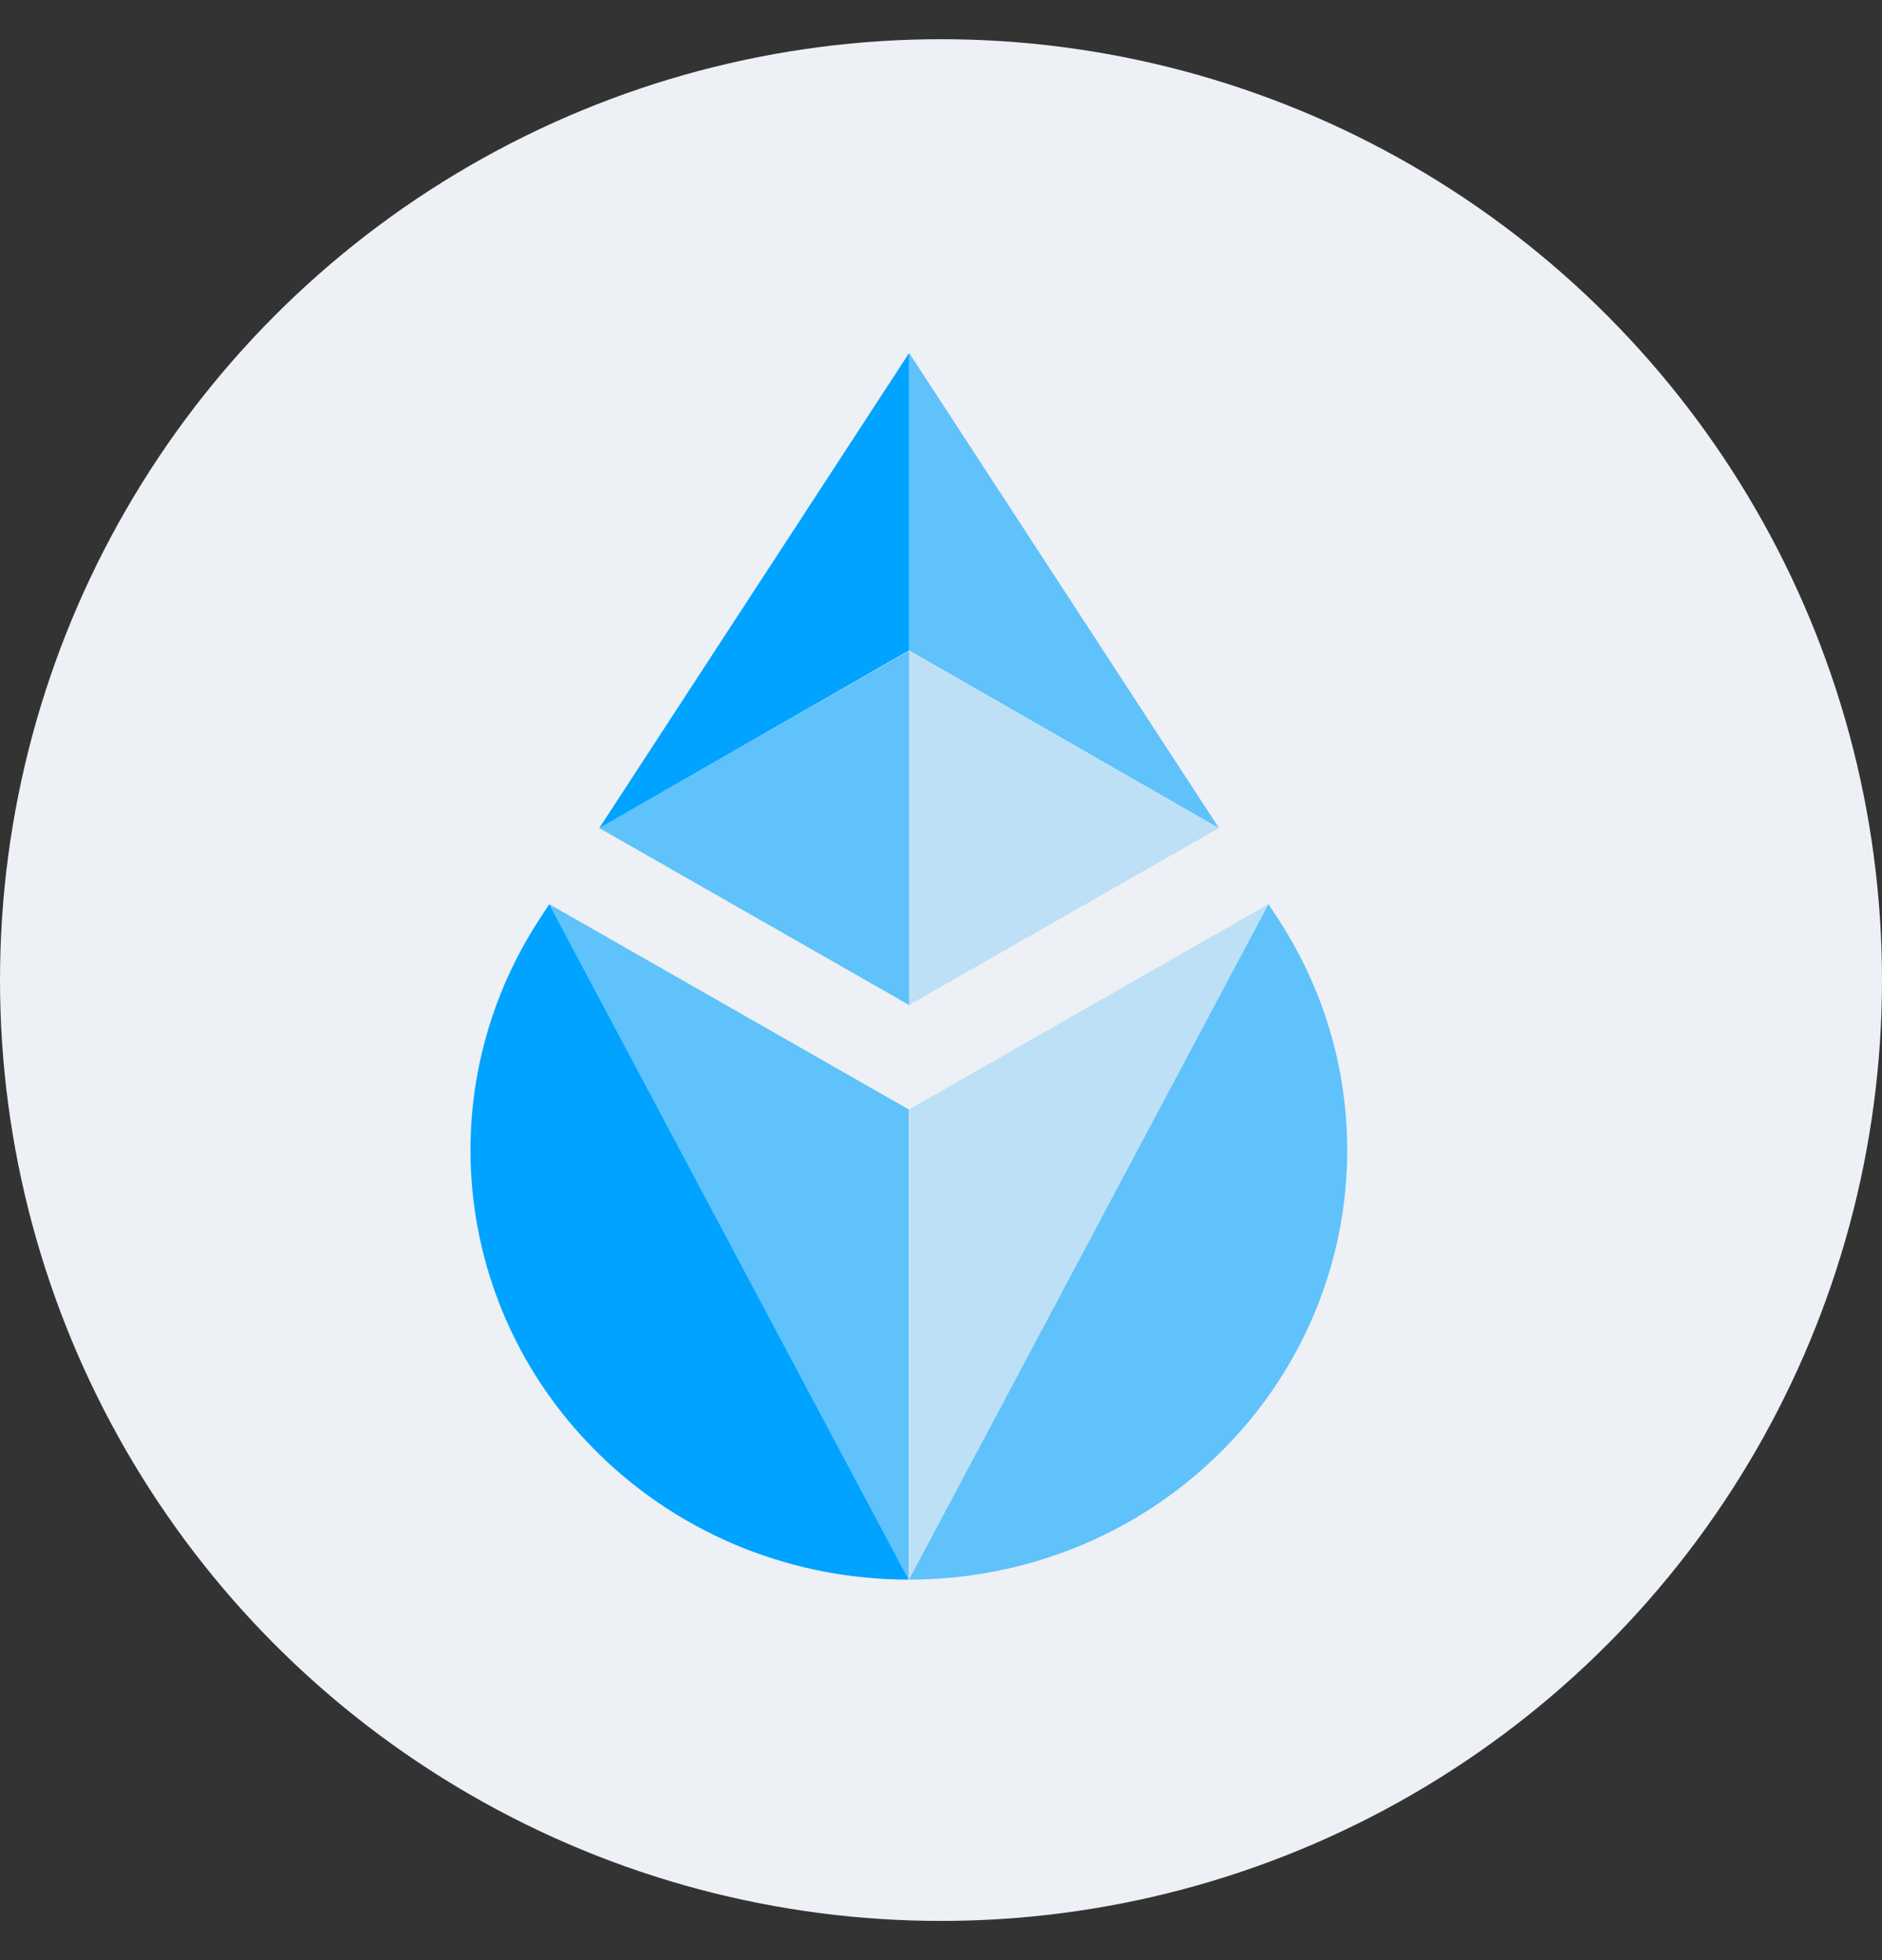 <svg xmlns="http://www.w3.org/2000/svg" width="24" height="25" viewBox="0 0 24 25" fill="none">
  <rect x="0" y="0" width="24" height="25" fill="#333333" stroke="none"/>
  <circle cx="12" cy="12.5" r="12" fill="#EDF0F4"/>
  <path d="M7.004 11.532L6.879 11.724C5.467 13.89 5.782 16.726 7.637 18.544C8.728 19.613 10.158 20.147 11.588 20.147C11.588 20.147 11.588 20.147 7.004 11.532Z" fill="#00A3FF"/>
  <path opacity="0.6" d="M11.588 14.15L7.004 11.532C11.588 20.147 11.588 20.147 11.588 20.147C11.588 18.271 11.588 16.121 11.588 14.15Z" fill="#00A3FF"/>
  <path opacity="0.6" d="M16.176 11.532L16.302 11.724C17.713 13.89 17.398 16.726 15.543 18.544C14.453 19.613 13.023 20.147 11.592 20.147C11.592 20.147 11.592 20.147 16.176 11.532Z" fill="#00A3FF"/>
  <path opacity="0.2" d="M11.592 14.15L16.176 11.532C11.592 20.147 11.592 20.147 11.592 20.147C11.592 18.271 11.592 16.121 11.592 14.15Z" fill="#00A3FF"/>
  <path opacity="0.2" d="M11.593 8.302V12.818L15.542 10.562L11.593 8.302Z" fill="#00A3FF"/>
  <path opacity="0.6" d="M11.593 8.302L7.642 10.561L11.593 12.818V8.302Z" fill="#00A3FF"/>
  <path d="M11.593 4.503L7.642 10.562L11.593 8.296V4.503Z" fill="#00A3FF"/>
  <path opacity="0.6" d="M11.593 8.296L15.545 10.562L11.593 4.5V8.296Z" fill="#00A3FF"/>
</svg>